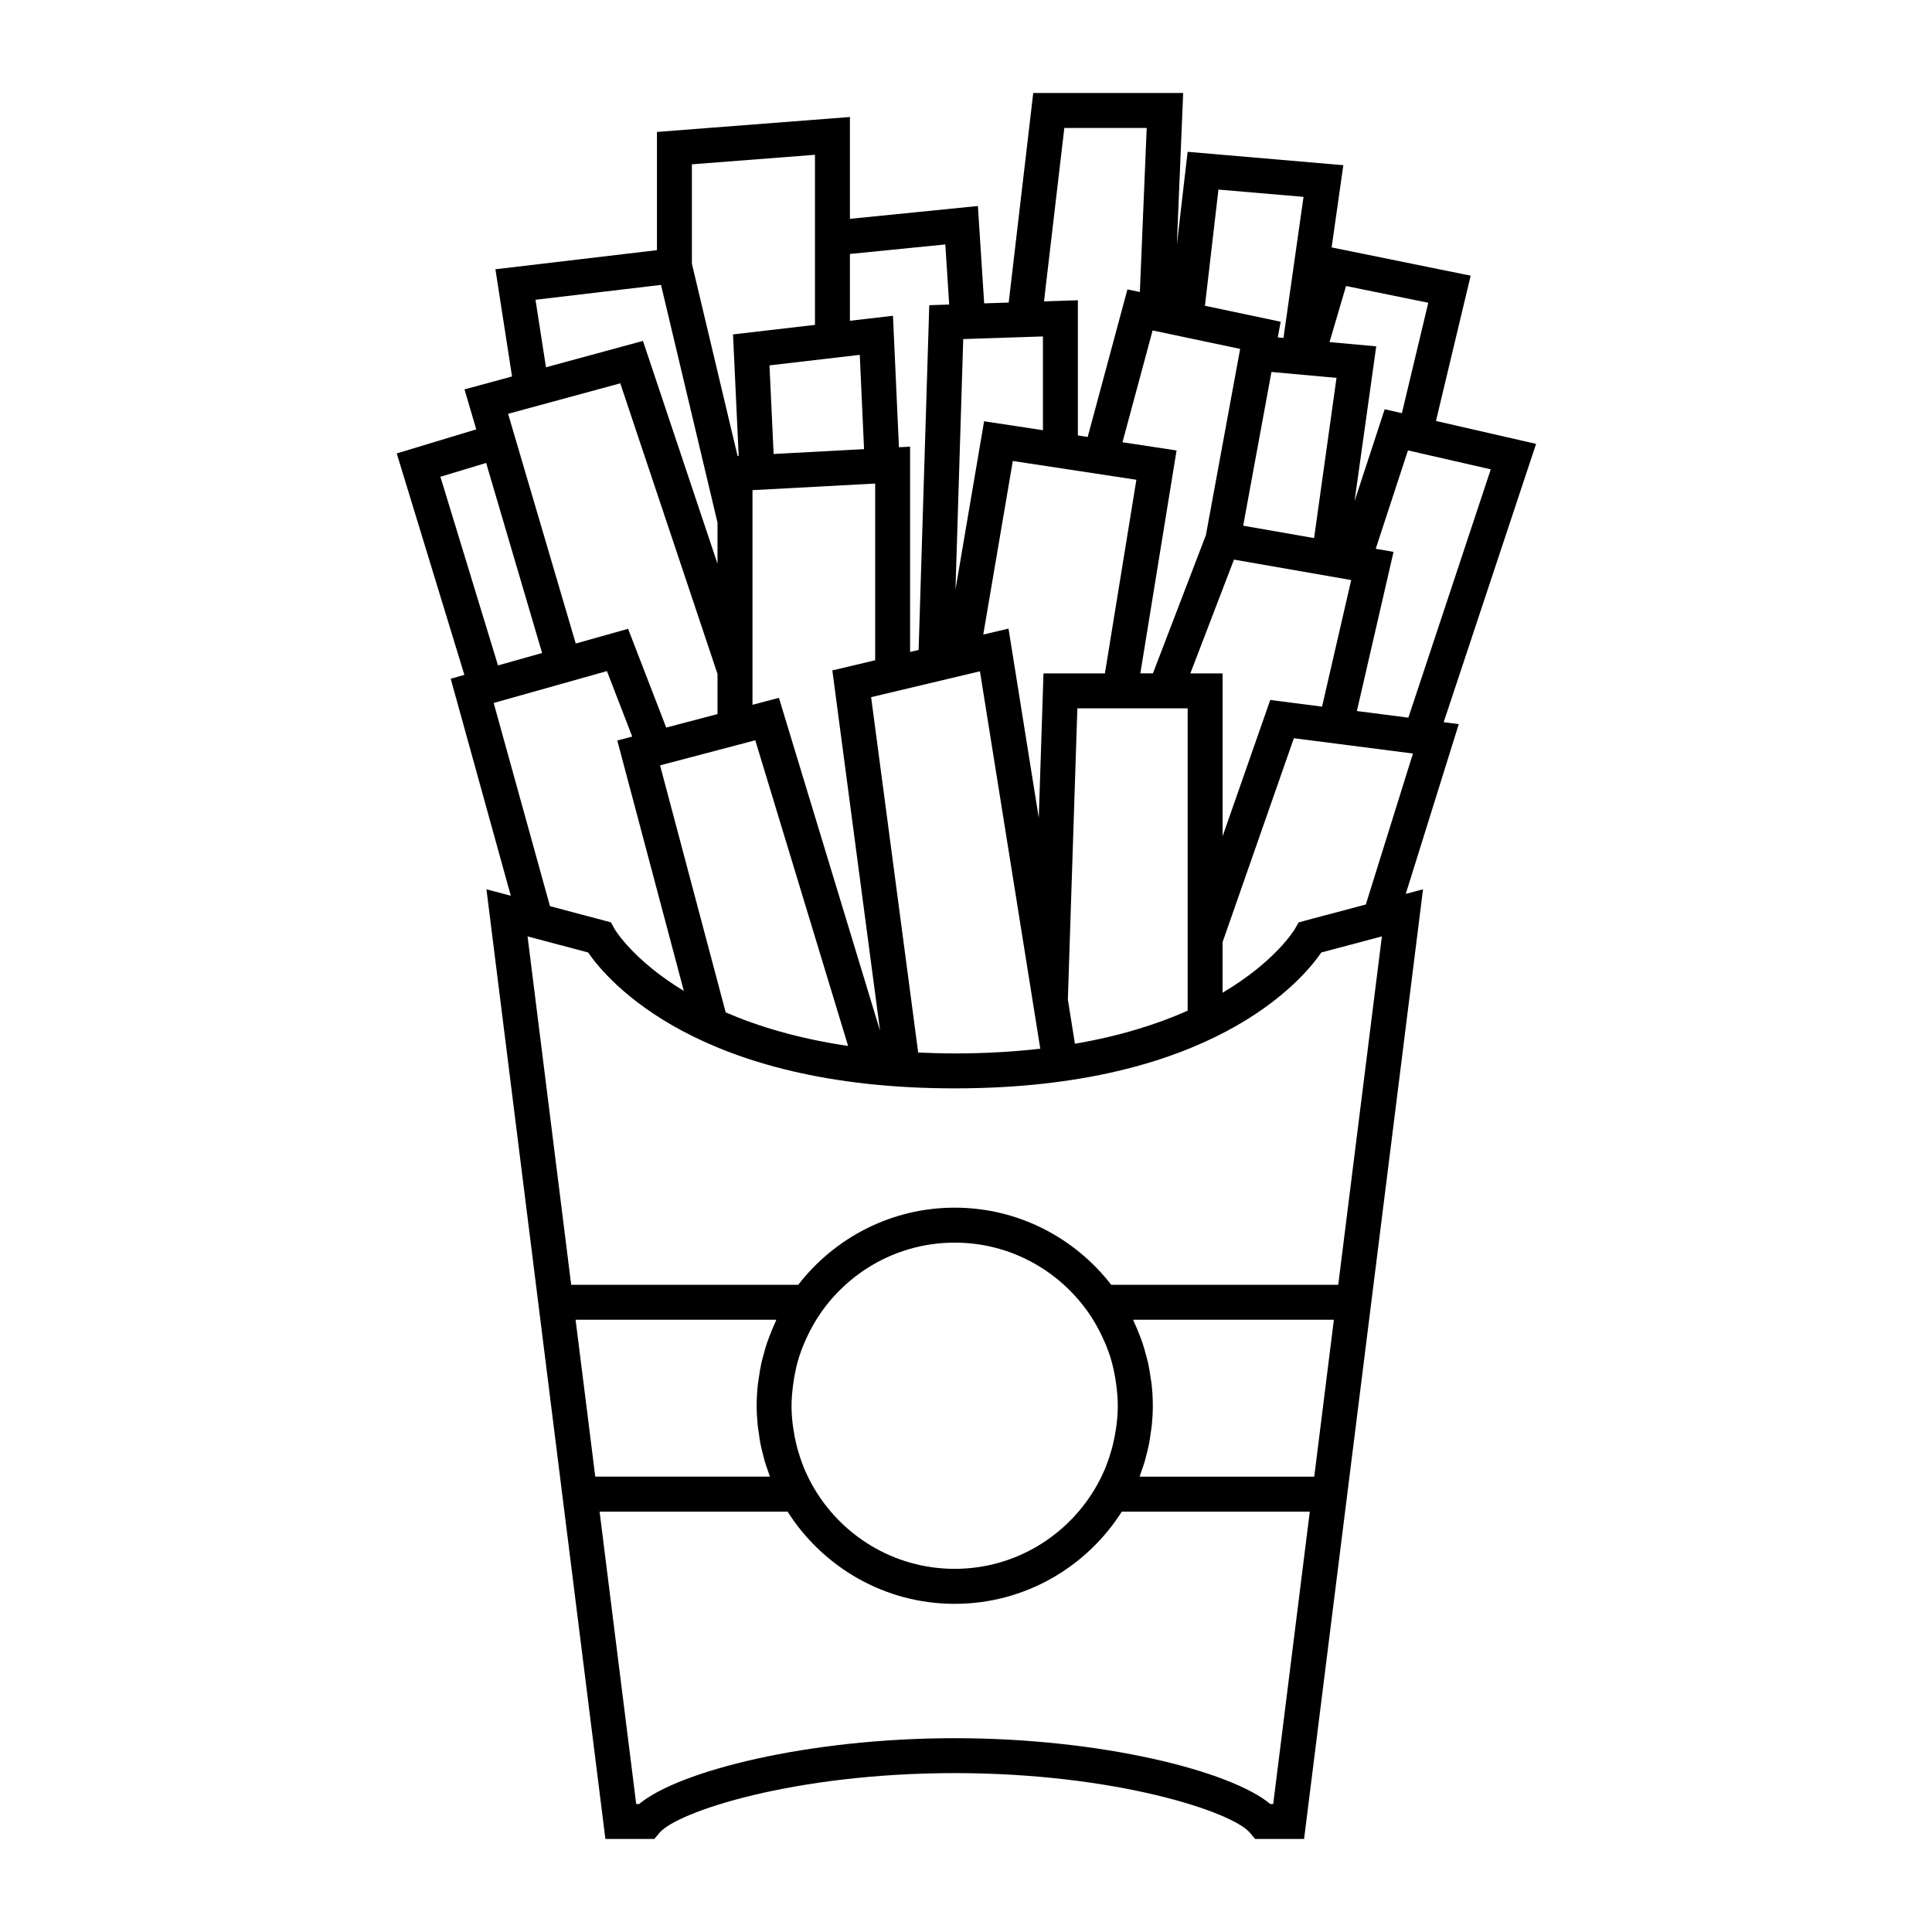 <?xml version="1.0" encoding="UTF-8"?>
<!-- Uploaded to: SVG Repo, www.svgrepo.com, Generator: SVG Repo Mixer Tools -->
<svg fill="#000000" width="800px" height="800px" version="1.1" viewBox="144 144 512 512" xmlns="http://www.w3.org/2000/svg">
 <path d="m526.59 335.39 24.488-73.758-26.531-6.074 9.195-38.5-36.844-7.492 3.098-21.789-41.262-3.547-2.856 24.609 1.676-40.195h-39.734l-6.504 55.535-6.5 0.211-1.664-25.797-33.914 3.402v-26.988l-51.141 3.957v31.332l-42.809 5.062 4.41 28.41-12.602 3.426 3.117 10.594-21.074 6.375 17.926 58.684-3.621 1.023 15.926 57.516-6.457-1.715 31.523 251.67h12.977l1.391-1.656c4.621-5.512 35.559-15.793 78.211-15.793 42.652 0 73.586 10.281 78.211 15.793l1.391 1.656h12.977l31.523-251.67-4.574 1.215 14.043-44.98zm-9.359-1.203-13.645-1.754 9.715-42.176-4.719-0.828 8.543-26.07 21.945 5.023zm-88.363 86.418-1.875-11.723 2.519-77.164h29.227v80.121c-7.891 3.519-17.73 6.68-29.871 8.766zm-92.551-8.316-17.391-65.461 25.227-6.648 24.605 81.008c-13.289-1.969-23.957-5.219-32.441-8.898zm11.605-171.46 23.926-2.793 1.137 24.988-23.965 1.285zm-4.508 33.066 32.516-1.75v46.828l-11.352 2.695 12.652 95.523-26.809-88.258-7.004 1.848v-56.887zm43.914 149.03-12.473-94.172 28.84-6.852 15.992 100.02c-6.902 0.785-14.426 1.25-22.676 1.25-3.352-0.004-6.555-0.102-9.684-0.242zm11.938-189.07 21.125-0.695v24.848l-15.594-2.367-7.582 44.566zm50.188-2.285 23.199 4.891-9.074 49.348-14.043 36.637h-3.332l9.598-59.07-14.332-2.176zm31.496 11.004 17.242 1.566-5.945 42.457-18.789-3.281zm-35.797 28.566-8.34 51.316h-16.277l-1.25 38.289-8.02-50.164-6.691 1.586 7.828-46.004zm14.305 51.312 11.559-30.152 31.066 5.422-7.723 33.539-13.73-1.762-12.625 36.113v-43.152l-8.547-0.004zm63.051-98.219-6.992 29.266-4.559-1.047-7.992 24.383 5.75-41.051-12.375-1.125 4.375-14.863zm-33.059-28.059-5.316 37.383-1.508-0.137 0.766-4.16-20.07-4.231 3.578-30.793zm-63.391-18.262h21.828l-1.812 43.473-3.293-0.695-10.531 39.109-2.602-0.395v-35.832l-8.977 0.297zm-31.539 30.867 1.027 15.926-5.281 0.176-2.82 91.355-2.262 0.539v-54.406l-2.953 0.156-1.586-34.844-11.41 1.328v-17.707zm-34.543-23.758v45.074l-21.715 2.527 1.5 32.184-0.297 0.016-12.105-50.949v-26.328zm-74.062 38.422 33.262-3.941 14.973 63.008v10.891l-19.758-59.055-25.699 6.988zm22.465 22.141 25.77 77.023v10.629l-13.594 3.582-10.105-26.18-13.871 3.906-17.926-60.879zm-47.664 24.766 12.117-3.664 14.832 50.367-11.684 3.289zm14.117 59.945 30.012-8.449 6.699 17.355-3.953 1.043 17.633 66.363c-13.469-8.156-18.285-16.289-18.367-16.438l-0.957-1.738-16.148-4.289zm21.703 163.45h53.203c-0.145 0.301-0.242 0.621-0.383 0.922-0.504 1.094-0.969 2.207-1.395 3.344-0.242 0.637-0.488 1.27-0.707 1.914-0.379 1.129-0.699 2.289-0.996 3.445-0.172 0.648-0.359 1.293-0.504 1.953-0.273 1.254-0.469 2.527-0.648 3.812-0.082 0.574-0.203 1.145-0.262 1.723-0.203 1.863-0.316 3.75-0.316 5.664 0 1.688 0.098 3.371 0.258 5.043 0.074 0.789 0.215 1.566 0.328 2.344 0.121 0.852 0.227 1.703 0.387 2.543 0.18 0.945 0.418 1.863 0.648 2.793 0.168 0.664 0.324 1.336 0.516 1.996 0.277 0.945 0.605 1.879 0.938 2.805 0.152 0.422 0.262 0.855 0.422 1.273h-46.273l-2.035-16.27zm57.695 16.902c0.066-0.465 0.137-0.926 0.211-1.379 0.328-1.926 0.742-3.828 1.328-5.684 0.012-0.039 0.031-0.074 0.039-0.105 0.594-1.863 1.352-3.672 2.195-5.445 0.152-0.316 0.301-0.641 0.457-0.953 0.906-1.777 1.914-3.512 3.066-5.168 7.812-11.227 20.793-18.602 35.477-18.602 14.688 0 27.664 7.375 35.477 18.602 1.152 1.664 2.168 3.391 3.066 5.168 0.156 0.312 0.309 0.629 0.457 0.953 0.848 1.773 1.602 3.582 2.195 5.445 0.012 0.035 0.023 0.07 0.039 0.105 0.586 1.855 0.996 3.758 1.328 5.684 0.074 0.457 0.145 0.922 0.211 1.379 0.266 1.945 0.449 3.898 0.449 5.883 0 1.715-0.125 3.422-0.332 5.117-0.051 0.418-0.125 0.82-0.188 1.234-0.203 1.328-0.449 2.644-0.77 3.949-0.098 0.387-0.195 0.777-0.301 1.164-0.406 1.465-0.875 2.91-1.441 4.332-0.059 0.16-0.109 0.328-0.176 0.488-0.664 1.629-1.426 3.211-2.289 4.746-7.402 13.227-21.531 22.199-37.734 22.199-16.203 0-30.336-8.973-37.734-22.199-0.855-1.535-1.621-3.125-2.289-4.746-0.066-0.16-0.117-0.328-0.176-0.488-0.559-1.422-1.031-2.867-1.441-4.332-0.105-0.387-0.207-0.777-0.301-1.164-0.324-1.305-0.574-2.621-0.77-3.949-0.059-0.414-0.137-0.816-0.188-1.234-0.207-1.691-0.332-3.402-0.332-5.117 0.016-1.98 0.199-3.938 0.465-5.883zm90.059-16.902h53.203l-3.168 25.316-2.035 16.27h-46.273c0.16-0.418 0.273-0.852 0.422-1.273 0.328-0.926 0.656-1.855 0.938-2.805 0.191-0.66 0.348-1.328 0.516-1.996 0.23-0.926 0.469-1.844 0.648-2.793 0.16-0.84 0.266-1.691 0.387-2.543 0.109-0.781 0.25-1.551 0.328-2.344 0.16-1.676 0.258-3.359 0.258-5.043 0-1.914-0.117-3.797-0.316-5.664-0.066-0.578-0.18-1.148-0.262-1.723-0.188-1.285-0.379-2.562-0.648-3.812-0.145-0.66-0.332-1.305-0.504-1.953-0.301-1.16-0.621-2.316-0.996-3.445-0.215-0.645-0.457-1.281-0.707-1.914-0.43-1.137-0.891-2.254-1.395-3.344-0.156-0.312-0.254-0.637-0.395-0.934zm37.125 128.34h-0.777c-10.383-8.711-44.652-17.445-83.629-17.445-38.977 0-73.242 8.734-83.629 17.445h-0.777l-9.703-77.48h49.82c9.32 14.656 25.664 24.43 44.285 24.43s34.965-9.773 44.285-24.43h49.82zm17.234-137.6h-60.16c-9.609-12.402-24.605-20.441-41.473-20.441-16.867 0-31.867 8.035-41.473 20.441h-60.172l-11.562-92.328 16.043 4.258c5.211 7.57 29.281 36.016 97.16 36.016 67.879 0 91.949-28.445 97.16-36.016l16.043-4.258zm7.309-100.78-15.91 4.223-1.895 0.523-0.961 1.691c-0.098 0.168-5.113 8.625-19.195 16.938v-13.395l18.895-54.047 31.555 4.055z"/>
</svg>